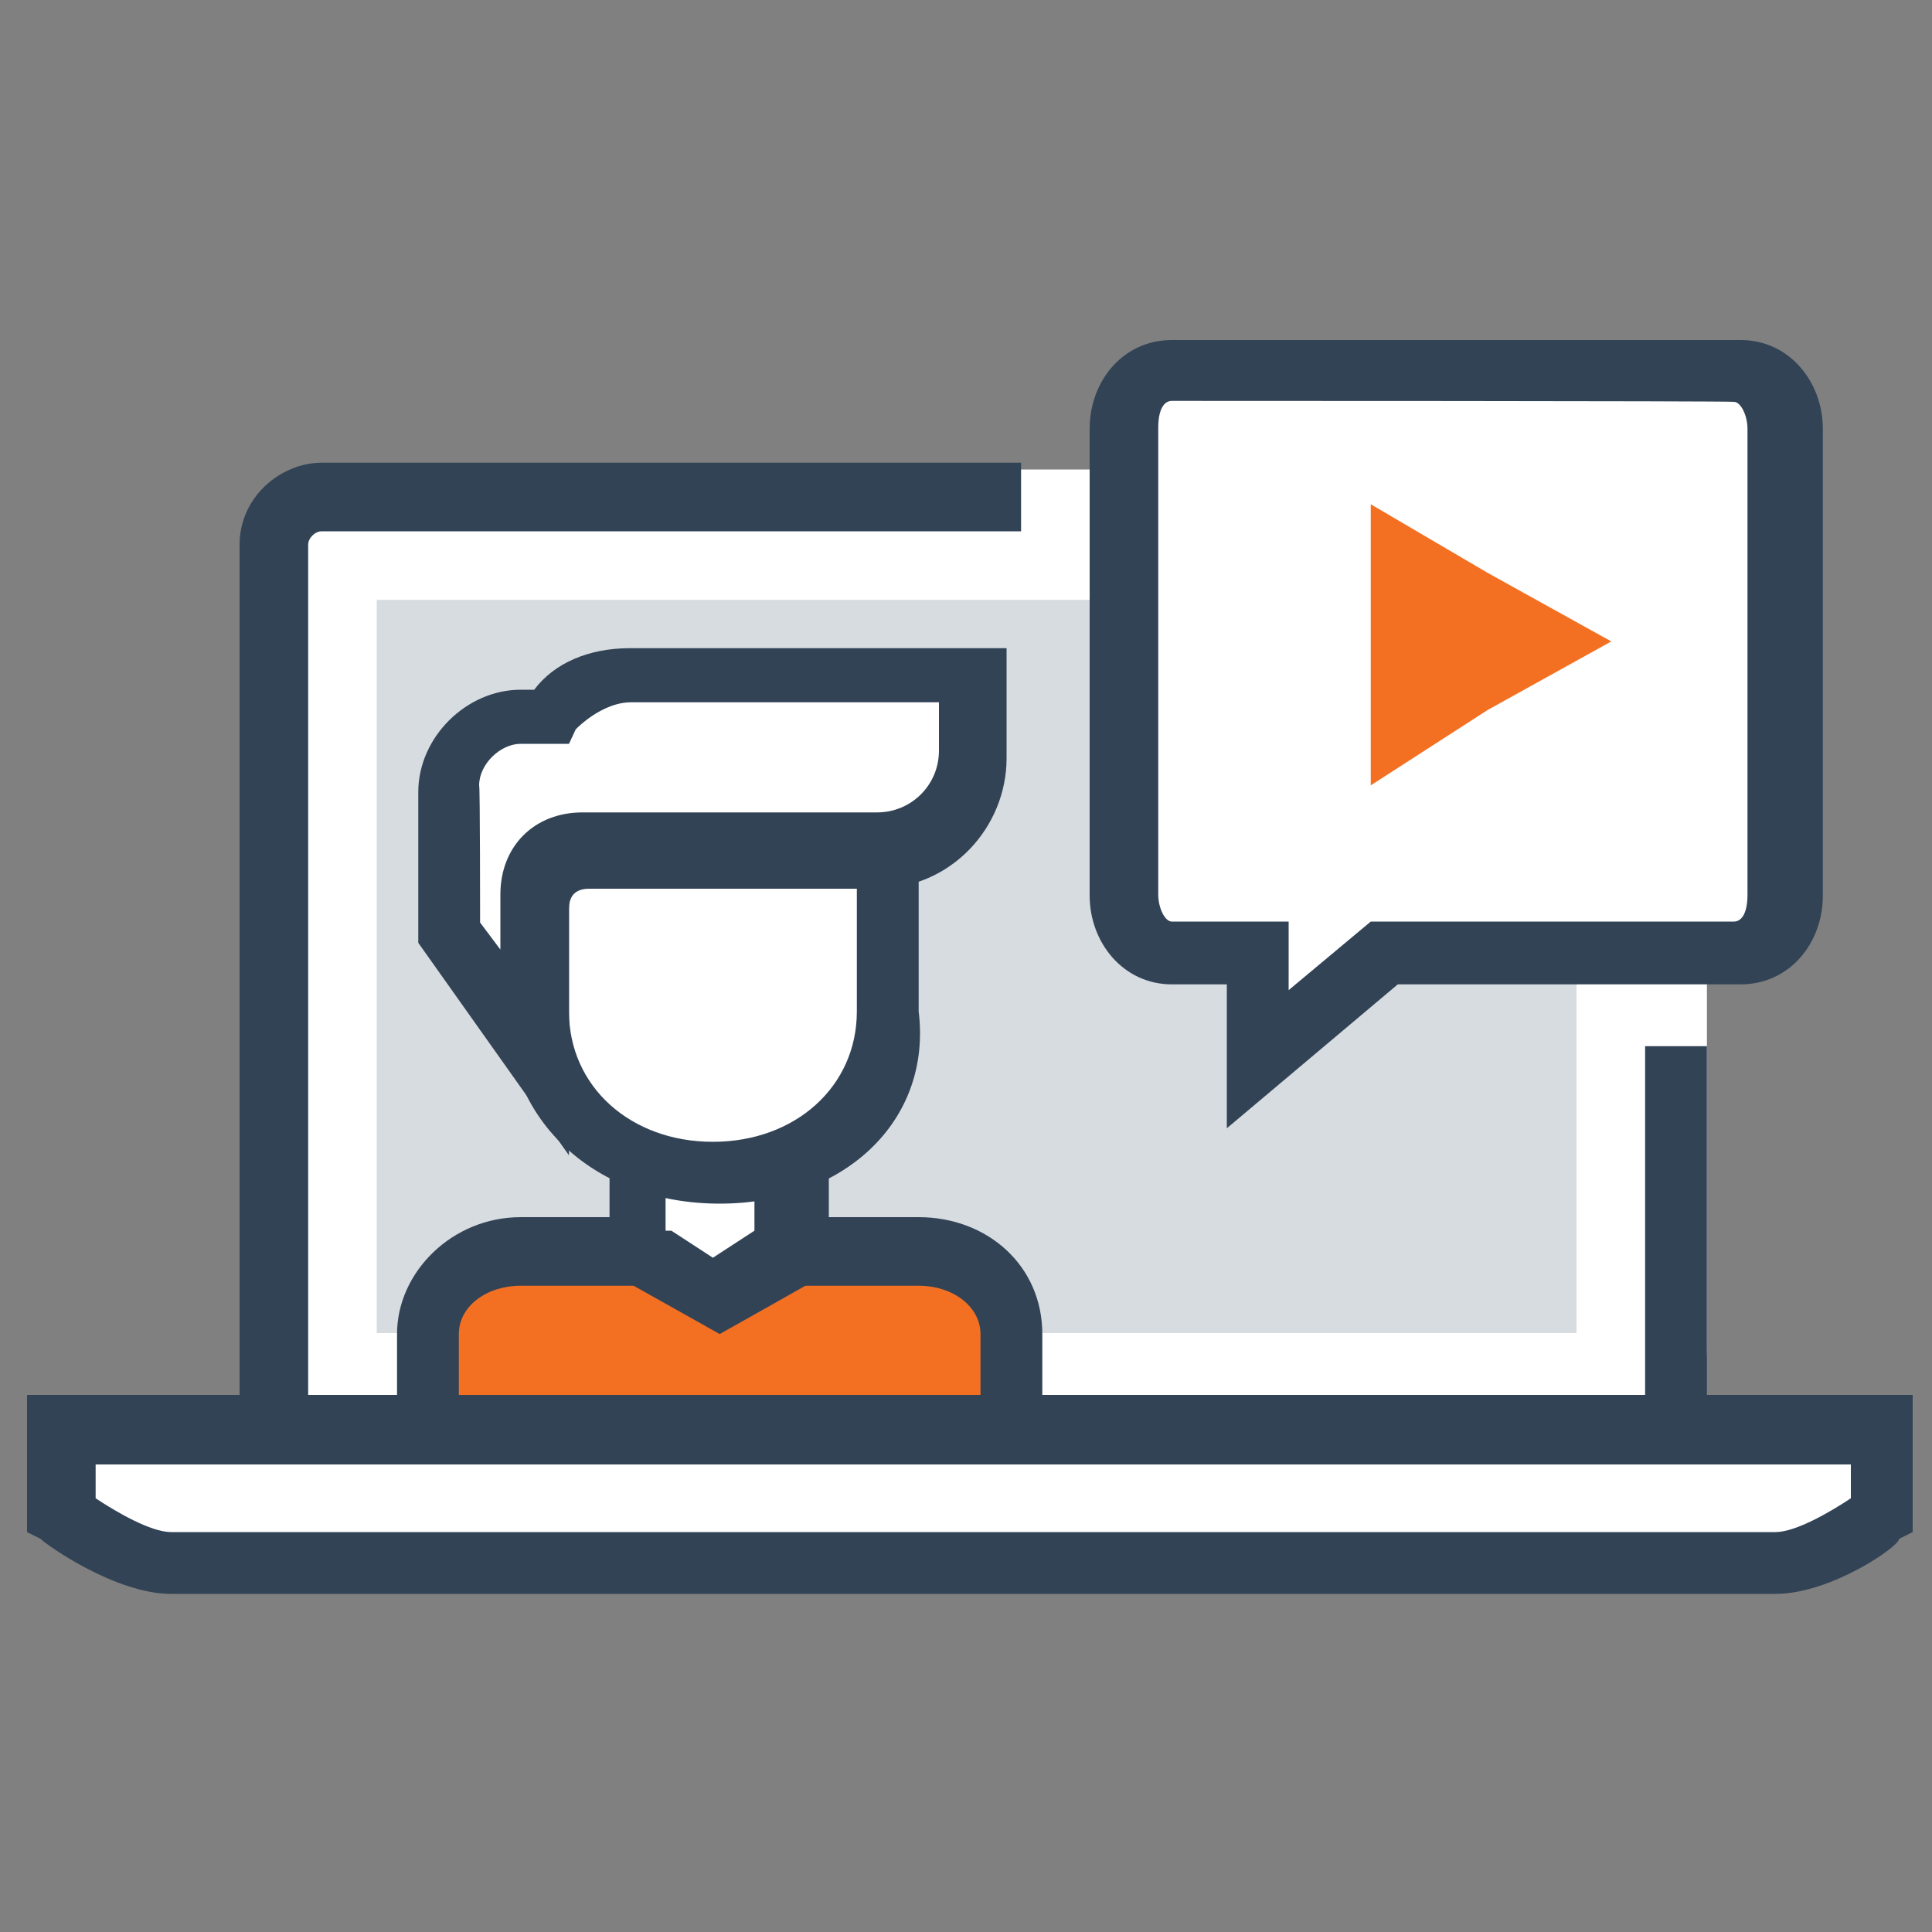 <svg version="1.1" id="Layer_1" xmlns="http://www.w3.org/2000/svg" x="0" y="0" viewBox="0 0 200 200" xml:space="preserve"><rect x="0" y="0" width="200" height="200" fill="#808080" stroke="none"/><style>.st0{fill:#324356}.st1{fill:#fff}.st3{fill:#f37023}</style><path class="st1" d="M168.2 148H38.3c-5 0-8.5-3.5-8.5-8.5V57.1c0-5 3.5-8.5 8.5-8.5h129.9c5 0 8.5 3.5 8.5 8.5v82.3c0 5.1-3.5 8.6-8.5 8.6z"/><path class="st0" d="M170.3 108.3h6.4v40.5h-6.4v-40.5zM31.9 148.7h-7.1V56.4c0-5 4.3-8.5 8.5-8.5h72.4V55H33.3c-.7 0-1.4.7-1.4 1.4v92.3z"/><path d="M39 62.1h124.2V138H39V62.1z" fill="#d7dce0"/><path class="st1" d="M180.3 38.7h-58.9c-2.8 0-5 2.8-5 5.7v48.3c0 3.5 2.1 5.7 5 5.7h9.2v11.4l13.5-11.4H181c2.8 0 5-2.8 5-5.7V44.4c-.8-3.6-2.9-5.7-5.7-5.7z"/><path class="st0" d="M127 116.8v-14.9h-5.7c-5 0-8.5-4.3-8.5-9.2V44.4c0-5 3.5-9.2 8.5-9.2h58.9c5 0 8.5 4.3 8.5 9.2v48.3c0 5-3.5 9.2-8.5 9.2h-35.5L127 116.8zm-5.7-75.3c-.7 0-1.4.7-1.4 2.8v48.3c0 1.4.7 2.8 1.4 2.8h12.1v7.1l8.5-7.1h37.6c.7 0 1.4-.7 1.4-2.8V44.4c0-1.4-.7-2.8-1.4-2.8 0-.1-58.2-.1-58.2-.1z"/><path class="st3" d="M166.8 66.4L154 73.5l-12.1 7.8V52.2l12.1 7.1 12.8 7.1zM44 145.9v-7.8c0-5 4.3-8.5 9.2-8.5h41.2c5 0 9.2 3.5 9.2 8.5v7.8H44z"/><path class="st0" d="M107.9 145.9h-6.4v-7.8c0-2.8-2.8-5-6.4-5H53.9c-3.5 0-6.4 2.1-6.4 5v7.8h-6.4v-7.8c0-6.4 5.7-12.1 12.8-12.1h41.2c7.1 0 12.8 5 12.8 12.1v7.8z"/><path class="st1" d="M82.3 129.5l-7.8 5-8.5-5v-17h16.3v17z"/><path class="st0" d="M74.5 138.1l-11.4-6.4V109h22.7v22.7c.1 0-11.3 6.4-11.3 6.4zm-5-10.7l4.3 2.8 4.3-2.8v-12.1h-9.2v12.1h.6z"/><path class="st1" d="M92.9 87v17.7c0 9.9-8.5 17-18.5 17-9.9 0-18.5-6.4-18.5-17V87h37z"/><path class="st0" d="M74.5 124.6c-12.8 0-22-8.5-22-19.9V87h6.4v17.7c0 7.8 6.4 13.5 14.9 13.5s14.9-5.7 14.9-13.5V87h6.4v17.7c1.4 11.4-7.8 19.9-20.6 19.9z"/><path class="st1" d="M65.3 69.9c-3.5 0-6.4 1.4-8.5 4.3H54c-4.3 0-7.8 3.5-7.8 7.8v14.9l9.2 12.1V92.6c0-2.8 2.1-5.7 5.7-5.7h30.5c5.7 0 9.9-4.3 9.9-9.9v-7.8H65.3v.7z"/><path class="st0" d="M58.9 119.6l-15.6-22V82c0-5.7 5-10.6 10.6-10.6h1.4c2.1-2.8 5.7-4.3 9.9-4.3h39v11.4c0 7.1-5.7 13.5-13.5 13.5H61c-1.4 0-2.1.7-2.1 2.1v25.5zm-9.2-24.1l2.1 2.8v-5.7c0-5 3.5-8.5 8.5-8.5h30.5c3.5 0 6.4-2.8 6.4-6.4v-5H65.3c-2.1 0-4.3 1.4-5.7 2.8l-.7 1.5h-5c-2.1 0-4.3 2.1-4.3 4.3.1 0 .1 14.2.1 14.2z"/><path class="st1" d="M7.1 148v9.2s6.4 5 11.4 5h166.8c5 0 11.4-5 11.4-5V148H7.1z"/><path class="st0" d="M183.8 165H17.7c-5.7 0-12.8-5-13.5-5.7l-1.4-.7v-14.2H198v14.2l-1.4.7c0 .8-7.1 5.7-12.8 5.7zM9.9 155.1c2.1 1.4 5.7 3.5 7.8 3.5h166.1c2.1 0 5.7-2.1 7.8-3.5v-3.5H9.9v3.5z"/></svg>